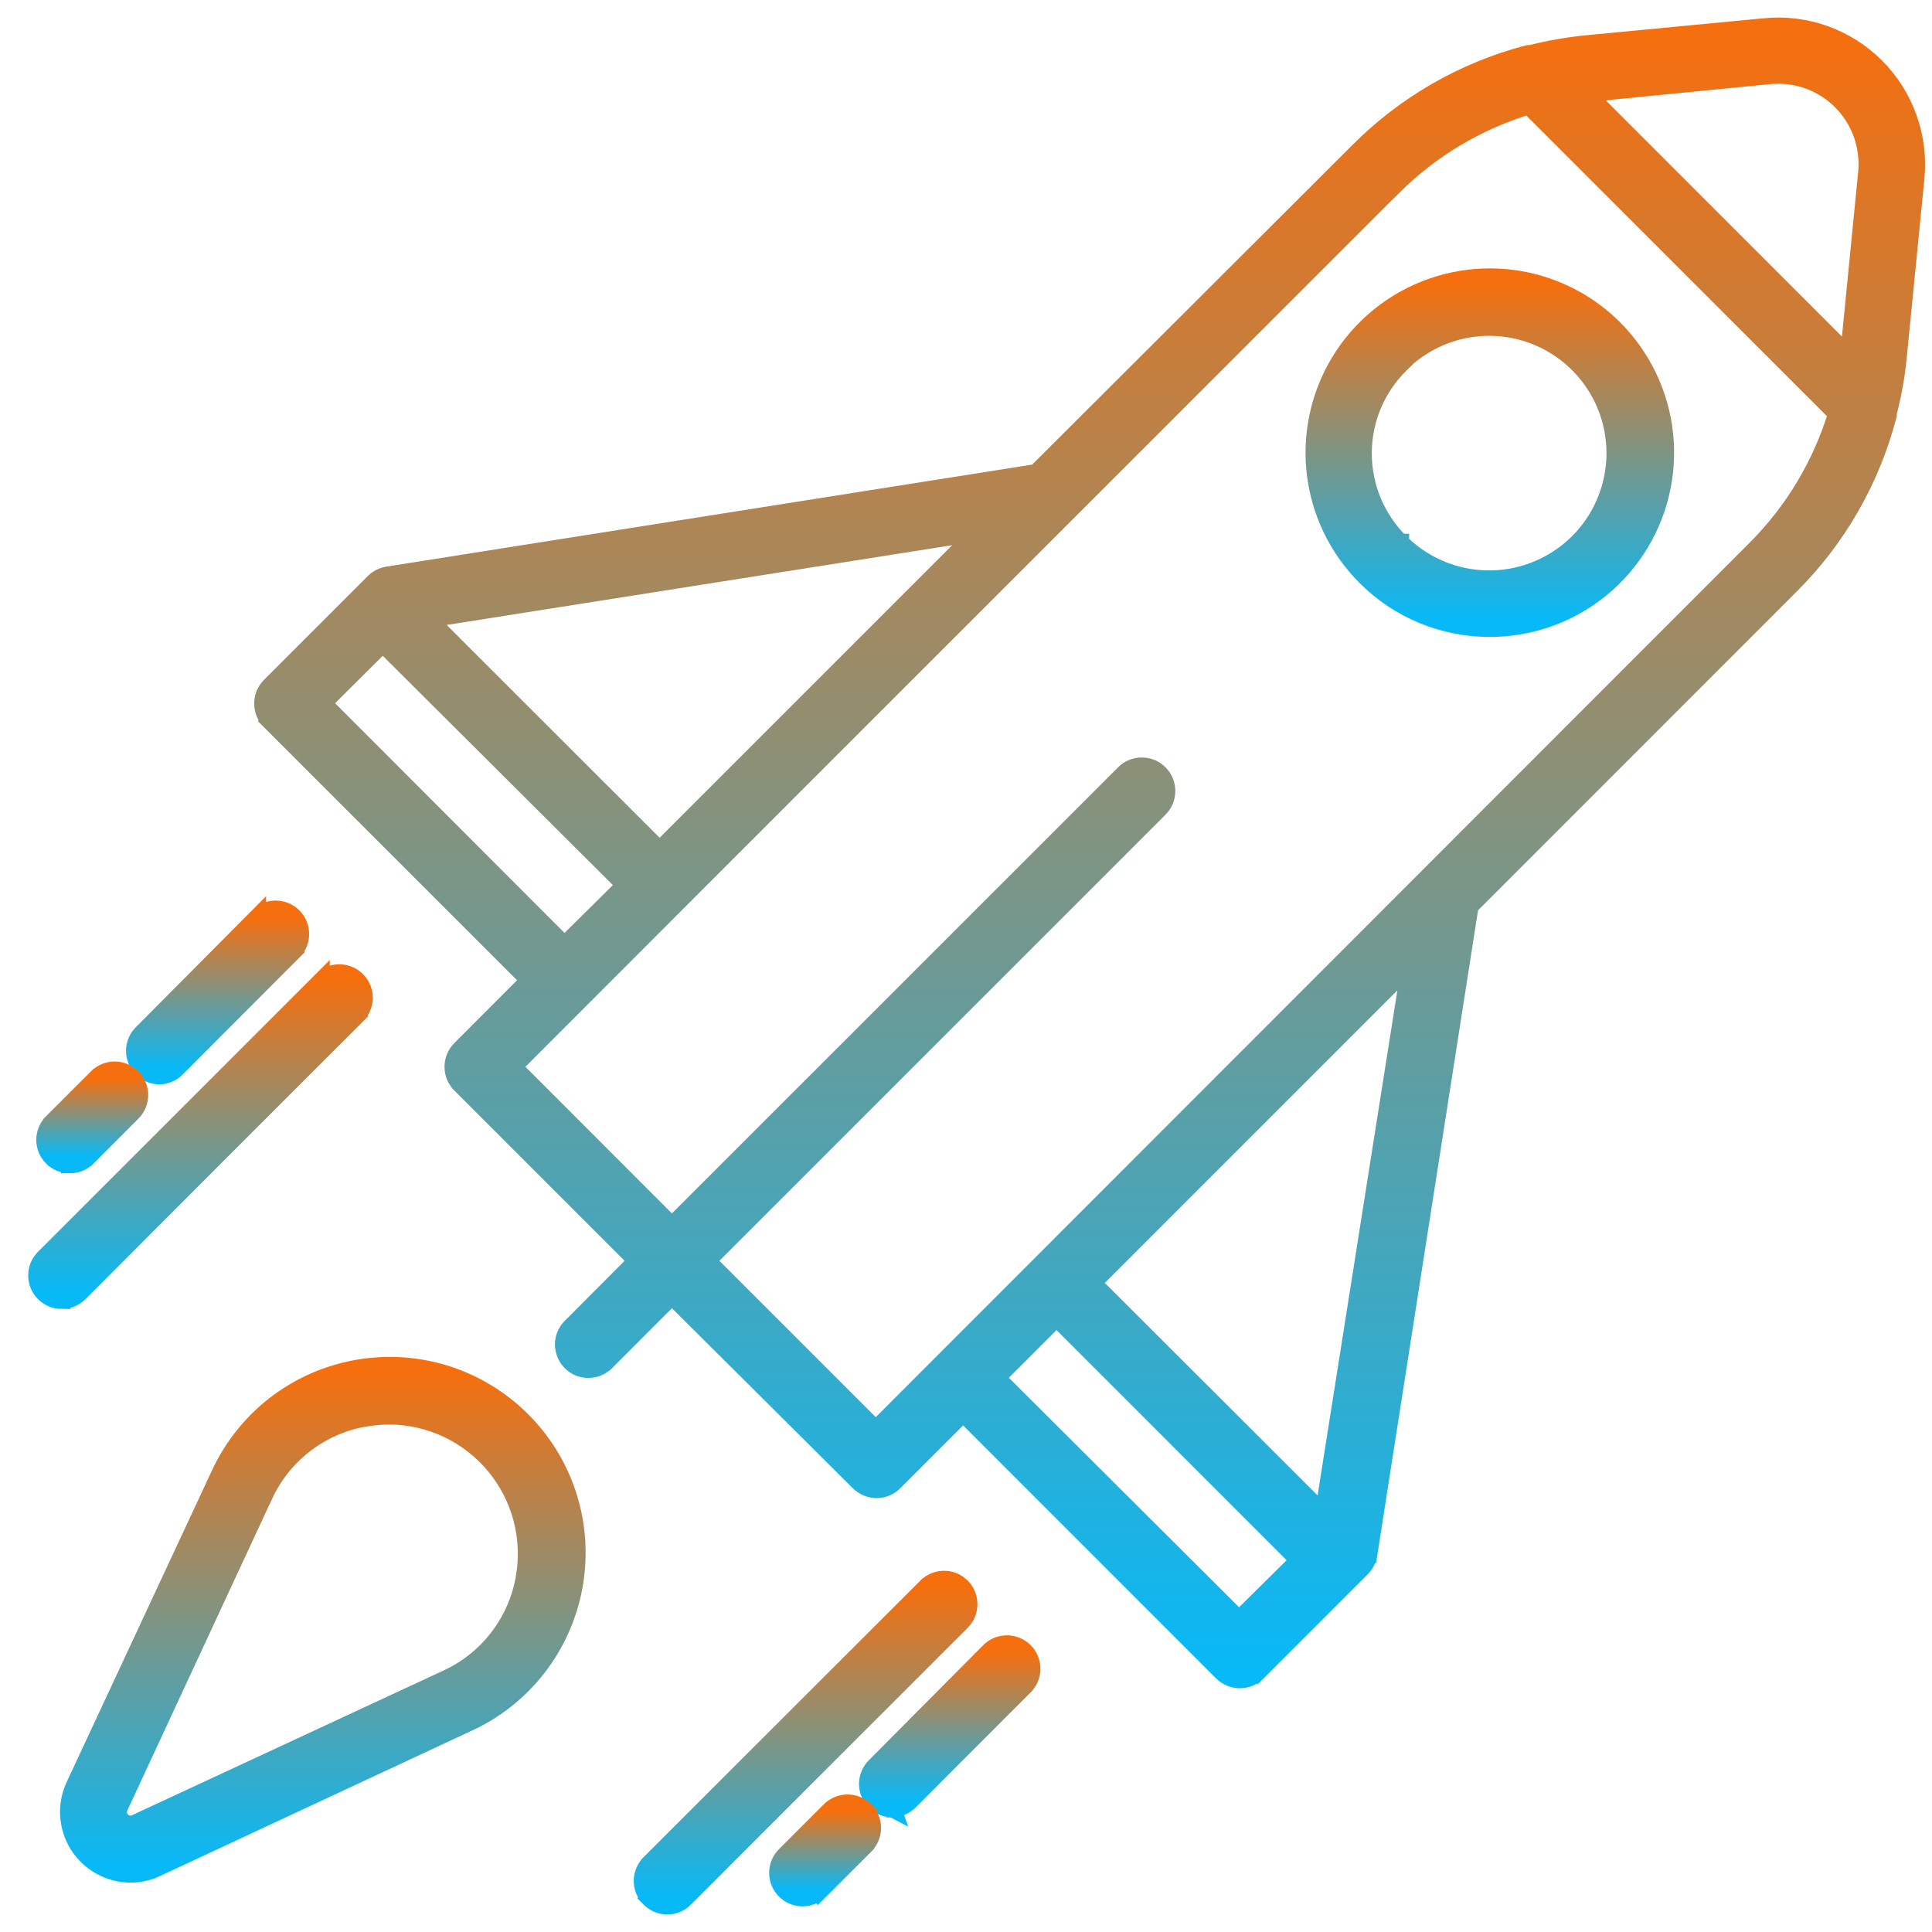<svg width="55" height="55" viewBox="0 0 55 55" fill="none" xmlns="http://www.w3.org/2000/svg">
<path d="M26.875 44.967C27.014 44.967 27.149 45.008 27.264 45.084L27.371 45.172L27.372 45.173C27.503 45.304 27.576 45.483 27.576 45.669C27.576 45.855 27.503 46.033 27.372 46.165H27.371L19.495 54.04C19.43 54.106 19.353 54.16 19.268 54.196C19.182 54.232 19.089 54.251 18.996 54.252H18.994C18.901 54.251 18.808 54.232 18.723 54.196C18.637 54.16 18.559 54.107 18.494 54.041L18.495 54.04C18.365 53.908 18.291 53.731 18.291 53.546C18.291 53.36 18.365 53.181 18.496 53.05V53.049L26.378 45.172H26.379C26.511 45.041 26.689 44.967 26.875 44.967Z" fill="url(#paint0_linear_2003_17710)" stroke="url(#paint1_linear_2003_17710)" stroke-width="0.5"/>
<path d="M28.692 46.805C28.869 46.812 29.038 46.885 29.163 47.011C29.288 47.136 29.361 47.304 29.368 47.481C29.375 47.658 29.314 47.831 29.199 47.966L29.193 47.973L25.883 51.284C25.757 51.409 25.589 51.479 25.412 51.485L25.413 51.488L25.411 51.487V51.488H25.389L25.388 51.486C25.257 51.482 25.129 51.444 25.02 51.371C24.903 51.294 24.812 51.183 24.759 51.054C24.705 50.925 24.691 50.783 24.719 50.646C24.746 50.509 24.814 50.383 24.913 50.285L28.192 46.987L28.2 46.98L28.207 46.973C28.342 46.858 28.515 46.799 28.692 46.805Z" fill="url(#paint2_linear_2003_17710)" stroke="url(#paint3_linear_2003_17710)" stroke-width="0.5"/>
<path d="M24.128 51.335C24.221 51.335 24.313 51.353 24.398 51.389C24.484 51.424 24.562 51.477 24.628 51.543L24.627 51.544C24.758 51.676 24.832 51.853 24.832 52.039C24.832 52.225 24.758 52.403 24.627 52.535V52.536L23.347 53.812L23.346 53.81C23.216 53.942 23.041 54.018 22.856 54.02H22.855C22.715 54.021 22.577 53.981 22.461 53.903C22.344 53.826 22.254 53.715 22.2 53.586C22.147 53.457 22.133 53.315 22.16 53.178C22.188 53.041 22.255 52.915 22.355 52.816L23.629 51.542C23.694 51.476 23.772 51.424 23.857 51.389C23.943 51.353 24.035 51.335 24.128 51.335Z" fill="url(#paint4_linear_2003_17710)" stroke="url(#paint5_linear_2003_17710)" stroke-width="0.5"/>
<path d="M9.632 27.702C9.729 27.699 9.826 27.715 9.916 27.75C10.006 27.786 10.088 27.839 10.156 27.907C10.225 27.976 10.279 28.058 10.315 28.149C10.35 28.239 10.366 28.335 10.362 28.432C10.359 28.529 10.334 28.625 10.292 28.712C10.252 28.794 10.196 28.864 10.129 28.925L10.131 28.927L2.254 36.808L2.253 36.809C2.187 36.874 2.109 36.926 2.023 36.961C1.938 36.996 1.846 37.012 1.754 37.012V37.013C1.569 37.012 1.392 36.939 1.261 36.809C1.195 36.743 1.142 36.666 1.106 36.58C1.071 36.495 1.053 36.403 1.053 36.31C1.053 36.217 1.071 36.124 1.106 36.038C1.142 35.953 1.195 35.875 1.261 35.81L9.138 27.933V27.934C9.198 27.867 9.271 27.811 9.353 27.772C9.44 27.73 9.535 27.706 9.632 27.702Z" fill="url(#paint6_linear_2003_17710)" stroke="url(#paint7_linear_2003_17710)" stroke-width="0.5"/>
<path d="M7.82 25.887C7.917 25.884 8.014 25.9 8.104 25.935C8.195 25.971 8.276 26.024 8.345 26.093C8.413 26.161 8.468 26.243 8.503 26.334C8.538 26.424 8.554 26.52 8.551 26.617C8.547 26.714 8.524 26.81 8.481 26.897C8.442 26.979 8.385 27.049 8.318 27.11L8.319 27.111L5.021 30.415L5.02 30.416C4.894 30.541 4.726 30.614 4.549 30.62H4.539C4.401 30.619 4.265 30.578 4.15 30.501C4.035 30.424 3.946 30.315 3.893 30.187C3.839 30.06 3.824 29.919 3.851 29.783C3.877 29.647 3.942 29.522 4.039 29.424L4.04 29.423L7.325 26.119V26.12C7.386 26.052 7.459 25.997 7.541 25.957C7.628 25.915 7.723 25.891 7.82 25.887Z" fill="url(#paint8_linear_2003_17710)" stroke="url(#paint9_linear_2003_17710)" stroke-width="0.5"/>
<path d="M3.265 30.469C3.45 30.469 3.628 30.543 3.76 30.674C3.826 30.739 3.879 30.817 3.915 30.903C3.951 30.988 3.969 31.08 3.969 31.173C3.969 31.266 3.951 31.358 3.915 31.444C3.879 31.529 3.826 31.606 3.761 31.671L2.486 32.947H2.485C2.42 33.013 2.342 33.065 2.256 33.1C2.17 33.135 2.079 33.152 1.986 33.152V33.151C1.895 33.151 1.804 33.135 1.719 33.1C1.633 33.065 1.555 33.013 1.489 32.947L1.488 32.947C1.357 32.815 1.283 32.636 1.283 32.45C1.283 32.264 1.357 32.086 1.488 31.954V31.953L2.768 30.674H2.769C2.9 30.543 3.079 30.469 3.265 30.469Z" fill="url(#paint10_linear_2003_17710)" stroke="url(#paint11_linear_2003_17710)" stroke-width="0.5"/>
<path d="M50.231 0.768C50.811 0.711 51.395 0.782 51.943 0.978C52.491 1.174 52.99 1.489 53.401 1.901C53.813 2.312 54.127 2.81 54.323 3.358C54.519 3.906 54.592 4.491 54.534 5.071L54.03 10.184C53.977 10.713 53.883 11.237 53.749 11.751C53.749 11.768 53.751 11.784 53.749 11.801L53.747 11.82L53.742 11.838C53.268 13.656 52.319 15.315 50.991 16.644L41.842 25.796L38.96 44.248H38.959C38.936 44.395 38.867 44.531 38.763 44.636L35.795 47.604L35.794 47.603C35.729 47.668 35.652 47.721 35.566 47.757C35.481 47.793 35.389 47.811 35.296 47.811C35.203 47.811 35.111 47.793 35.025 47.757C34.94 47.721 34.862 47.669 34.797 47.604L27.418 40.225L25.453 42.189L25.454 42.19C25.389 42.255 25.311 42.307 25.226 42.343C25.14 42.379 25.047 42.398 24.954 42.398C24.861 42.398 24.769 42.379 24.684 42.343C24.599 42.307 24.521 42.256 24.456 42.191L19.128 36.889L17.245 38.774H17.244C17.178 38.839 17.1 38.891 17.015 38.926C16.929 38.961 16.837 38.978 16.744 38.978H16.742C16.605 38.976 16.47 38.934 16.356 38.857C16.242 38.779 16.154 38.67 16.102 38.542C16.049 38.415 16.035 38.275 16.061 38.14C16.088 38.005 16.154 37.88 16.25 37.782L16.251 37.781H16.252L18.135 35.892L13.111 30.868V30.867C13.046 30.802 12.993 30.726 12.958 30.641C12.922 30.555 12.904 30.462 12.904 30.369C12.904 30.277 12.922 30.184 12.958 30.099C12.994 30.013 13.046 29.936 13.112 29.87L15.072 27.905L7.693 20.528L7.694 20.527C7.629 20.461 7.576 20.384 7.54 20.299C7.504 20.213 7.486 20.121 7.486 20.029C7.486 19.936 7.504 19.844 7.54 19.758C7.576 19.672 7.628 19.594 7.694 19.529L10.648 16.575C10.752 16.471 10.889 16.401 11.035 16.378L29.504 13.46L38.671 4.311C39.998 2.976 41.657 2.02 43.477 1.541L43.508 1.533H43.578C44.088 1.403 44.607 1.31 45.131 1.257H45.132L50.231 0.769V0.768ZM28.366 39.222L35.273 46.108L36.982 44.417L30.077 37.511L28.366 39.222ZM31.098 36.522L37.68 43.095L40.147 27.473L31.098 36.522ZM43.522 3.007C42.068 3.446 40.744 4.234 39.665 5.305L39.664 5.304L19.273 25.696L14.604 30.369L19.128 34.898L32.006 22.021C32.071 21.955 32.149 21.903 32.234 21.867C32.32 21.832 32.412 21.814 32.505 21.814C32.598 21.814 32.69 21.832 32.775 21.867C32.861 21.903 32.94 21.956 33.005 22.022C33.136 22.154 33.209 22.332 33.209 22.518C33.209 22.704 33.136 22.882 33.005 23.014H33.004L20.126 35.892L24.931 40.697L49.998 15.614C51.066 14.541 51.852 13.223 52.292 11.777L43.522 3.007ZM9.186 20.019L16.07 26.912L17.802 25.197L10.896 18.316L9.186 20.019ZM12.192 17.621L18.778 24.203L27.827 15.154L12.192 17.621ZM51.48 2.282C51.128 2.156 50.752 2.109 50.38 2.145L45.497 2.626V2.637L45.27 2.658C45.237 2.661 45.205 2.667 45.173 2.671L52.637 10.135C52.639 10.106 52.643 10.076 52.643 10.046V10.033L52.644 10.022L53.148 4.912L53.157 4.773C53.17 4.447 53.12 4.121 53.01 3.813C52.883 3.461 52.681 3.141 52.416 2.876C52.152 2.612 51.831 2.409 51.48 2.282Z" fill="url(#paint12_linear_2003_17710)" stroke="url(#paint13_linear_2003_17710)" stroke-width="0.5"/>
<path d="M10.154 38.962C11 38.811 11.87 38.865 12.69 39.122C13.509 39.38 14.254 39.831 14.861 40.439C15.469 41.046 15.921 41.791 16.178 42.611C16.435 43.43 16.489 44.3 16.338 45.146C16.186 45.991 15.832 46.788 15.307 47.467C14.781 48.146 14.099 48.688 13.318 49.047L13.317 49.046L4.464 53.173L4.465 53.174C4.23 53.286 3.972 53.345 3.712 53.344H3.711C3.416 53.343 3.126 53.266 2.867 53.123C2.609 52.98 2.39 52.774 2.232 52.525C2.074 52.275 1.982 51.989 1.963 51.695C1.944 51.4 2 51.105 2.125 50.837L6.254 41.98C6.613 41.2 7.154 40.518 7.833 39.992C8.512 39.467 9.309 39.114 10.154 38.962ZM11.094 40.303C10.857 40.304 10.621 40.325 10.388 40.364L10.387 40.362C9.765 40.47 9.179 40.727 8.679 41.112C8.178 41.496 7.779 41.998 7.516 42.572L7.515 42.572L3.399 51.434L3.398 51.437C3.367 51.502 3.357 51.575 3.369 51.646C3.381 51.717 3.415 51.782 3.466 51.833C3.517 51.884 3.583 51.919 3.654 51.931C3.725 51.943 3.798 51.933 3.863 51.902L3.866 51.901L12.727 47.785L12.729 47.784C13.301 47.52 13.802 47.121 14.185 46.62C14.569 46.12 14.826 45.533 14.933 44.911V44.91C15.031 44.348 15.006 43.771 14.859 43.22C14.712 42.669 14.446 42.156 14.081 41.717C13.716 41.279 13.259 40.924 12.743 40.68C12.227 40.436 11.664 40.307 11.094 40.303Z" fill="url(#paint14_linear_2003_17710)" stroke="url(#paint15_linear_2003_17710)" stroke-width="0.5"/>
<path d="M40.961 8.106C42.067 7.77 43.256 7.828 44.324 8.27C45.392 8.712 46.273 9.511 46.818 10.531C47.363 11.55 47.538 12.728 47.312 13.862C47.087 14.996 46.475 16.016 45.581 16.75C44.743 17.437 43.706 17.832 42.627 17.878L42.411 17.882C41.755 17.883 41.106 17.755 40.5 17.504C39.894 17.253 39.344 16.885 38.881 16.42C38.063 15.604 37.554 14.529 37.44 13.378C37.327 12.228 37.615 11.073 38.257 10.112C38.899 9.15 39.855 8.442 40.961 8.106ZM43.773 9.586C43.119 9.314 42.398 9.242 41.703 9.378C41.103 9.496 40.544 9.767 40.079 10.16L39.877 10.357C39.538 10.688 39.268 11.083 39.083 11.519C38.898 11.955 38.803 12.424 38.802 12.898C38.801 13.372 38.894 13.841 39.076 14.278C39.259 14.715 39.527 15.112 39.864 15.445H39.865V15.446C40.368 15.945 41.008 16.285 41.703 16.421C42.399 16.558 43.119 16.486 43.773 16.213C44.428 15.941 44.987 15.482 45.38 14.892C45.773 14.302 45.983 13.609 45.983 12.9C45.983 12.191 45.773 11.498 45.38 10.909C44.986 10.319 44.428 9.859 43.773 9.586Z" fill="url(#paint16_linear_2003_17710)" stroke="url(#paint17_linear_2003_17710)" stroke-width="0.5"/>
<defs>
<linearGradient id="paint0_linear_2003_17710" x1="22.934" y1="45.217" x2="22.934" y2="54.002" gradientUnits="userSpaceOnUse">
<stop stop-color="#F56F0F"/>
<stop offset="1" stop-color="#08B9F7"/>
</linearGradient>
<linearGradient id="paint1_linear_2003_17710" x1="22.934" y1="45.217" x2="22.934" y2="54.002" gradientUnits="userSpaceOnUse">
<stop stop-color="#F56F0F"/>
<stop offset="1" stop-color="#08B9F7"/>
</linearGradient>
<linearGradient id="paint2_linear_2003_17710" x1="27.037" y1="47.054" x2="27.037" y2="51.238" gradientUnits="userSpaceOnUse">
<stop stop-color="#F56F0F"/>
<stop offset="1" stop-color="#08B9F7"/>
</linearGradient>
<linearGradient id="paint3_linear_2003_17710" x1="27.037" y1="47.054" x2="27.037" y2="51.238" gradientUnits="userSpaceOnUse">
<stop stop-color="#F56F0F"/>
<stop offset="1" stop-color="#08B9F7"/>
</linearGradient>
<linearGradient id="paint4_linear_2003_17710" x1="23.489" y1="51.585" x2="23.489" y2="53.77" gradientUnits="userSpaceOnUse">
<stop stop-color="#F56F0F"/>
<stop offset="1" stop-color="#08B9F7"/>
</linearGradient>
<linearGradient id="paint5_linear_2003_17710" x1="23.489" y1="51.585" x2="23.489" y2="53.77" gradientUnits="userSpaceOnUse">
<stop stop-color="#F56F0F"/>
<stop offset="1" stop-color="#08B9F7"/>
</linearGradient>
<linearGradient id="paint6_linear_2003_17710" x1="5.708" y1="27.951" x2="5.708" y2="36.763" gradientUnits="userSpaceOnUse">
<stop stop-color="#F56F0F"/>
<stop offset="1" stop-color="#08B9F7"/>
</linearGradient>
<linearGradient id="paint7_linear_2003_17710" x1="5.708" y1="27.951" x2="5.708" y2="36.763" gradientUnits="userSpaceOnUse">
<stop stop-color="#F56F0F"/>
<stop offset="1" stop-color="#08B9F7"/>
</linearGradient>
<linearGradient id="paint8_linear_2003_17710" x1="6.195" y1="26.137" x2="6.195" y2="30.37" gradientUnits="userSpaceOnUse">
<stop stop-color="#F56F0F"/>
<stop offset="1" stop-color="#08B9F7"/>
</linearGradient>
<linearGradient id="paint9_linear_2003_17710" x1="6.195" y1="26.137" x2="6.195" y2="30.37" gradientUnits="userSpaceOnUse">
<stop stop-color="#F56F0F"/>
<stop offset="1" stop-color="#08B9F7"/>
</linearGradient>
<linearGradient id="paint10_linear_2003_17710" x1="2.626" y1="30.719" x2="2.626" y2="32.902" gradientUnits="userSpaceOnUse">
<stop stop-color="#F56F0F"/>
<stop offset="1" stop-color="#08B9F7"/>
</linearGradient>
<linearGradient id="paint11_linear_2003_17710" x1="2.626" y1="30.719" x2="2.626" y2="32.902" gradientUnits="userSpaceOnUse">
<stop stop-color="#F56F0F"/>
<stop offset="1" stop-color="#08B9F7"/>
</linearGradient>
<linearGradient id="paint12_linear_2003_17710" x1="31.02" y1="0.998" x2="31.02" y2="47.561" gradientUnits="userSpaceOnUse">
<stop stop-color="#F56F0F"/>
<stop offset="1" stop-color="#08B9F7"/>
</linearGradient>
<linearGradient id="paint13_linear_2003_17710" x1="31.02" y1="0.998" x2="31.02" y2="47.561" gradientUnits="userSpaceOnUse">
<stop stop-color="#F56F0F"/>
<stop offset="1" stop-color="#08B9F7"/>
</linearGradient>
<linearGradient id="paint14_linear_2003_17710" x1="9.19" y1="39.128" x2="9.19" y2="53.094" gradientUnits="userSpaceOnUse">
<stop stop-color="#F56F0F"/>
<stop offset="1" stop-color="#08B9F7"/>
</linearGradient>
<linearGradient id="paint15_linear_2003_17710" x1="9.19" y1="39.128" x2="9.19" y2="53.094" gradientUnits="userSpaceOnUse">
<stop stop-color="#F56F0F"/>
<stop offset="1" stop-color="#08B9F7"/>
</linearGradient>
<linearGradient id="paint16_linear_2003_17710" x1="42.412" y1="8.14" x2="42.412" y2="17.633" gradientUnits="userSpaceOnUse">
<stop stop-color="#F56F0F"/>
<stop offset="1" stop-color="#08B9F7"/>
</linearGradient>
<linearGradient id="paint17_linear_2003_17710" x1="42.412" y1="8.14" x2="42.412" y2="17.633" gradientUnits="userSpaceOnUse">
<stop stop-color="#F56F0F"/>
<stop offset="1" stop-color="#08B9F7"/>
</linearGradient>
</defs>
</svg>
